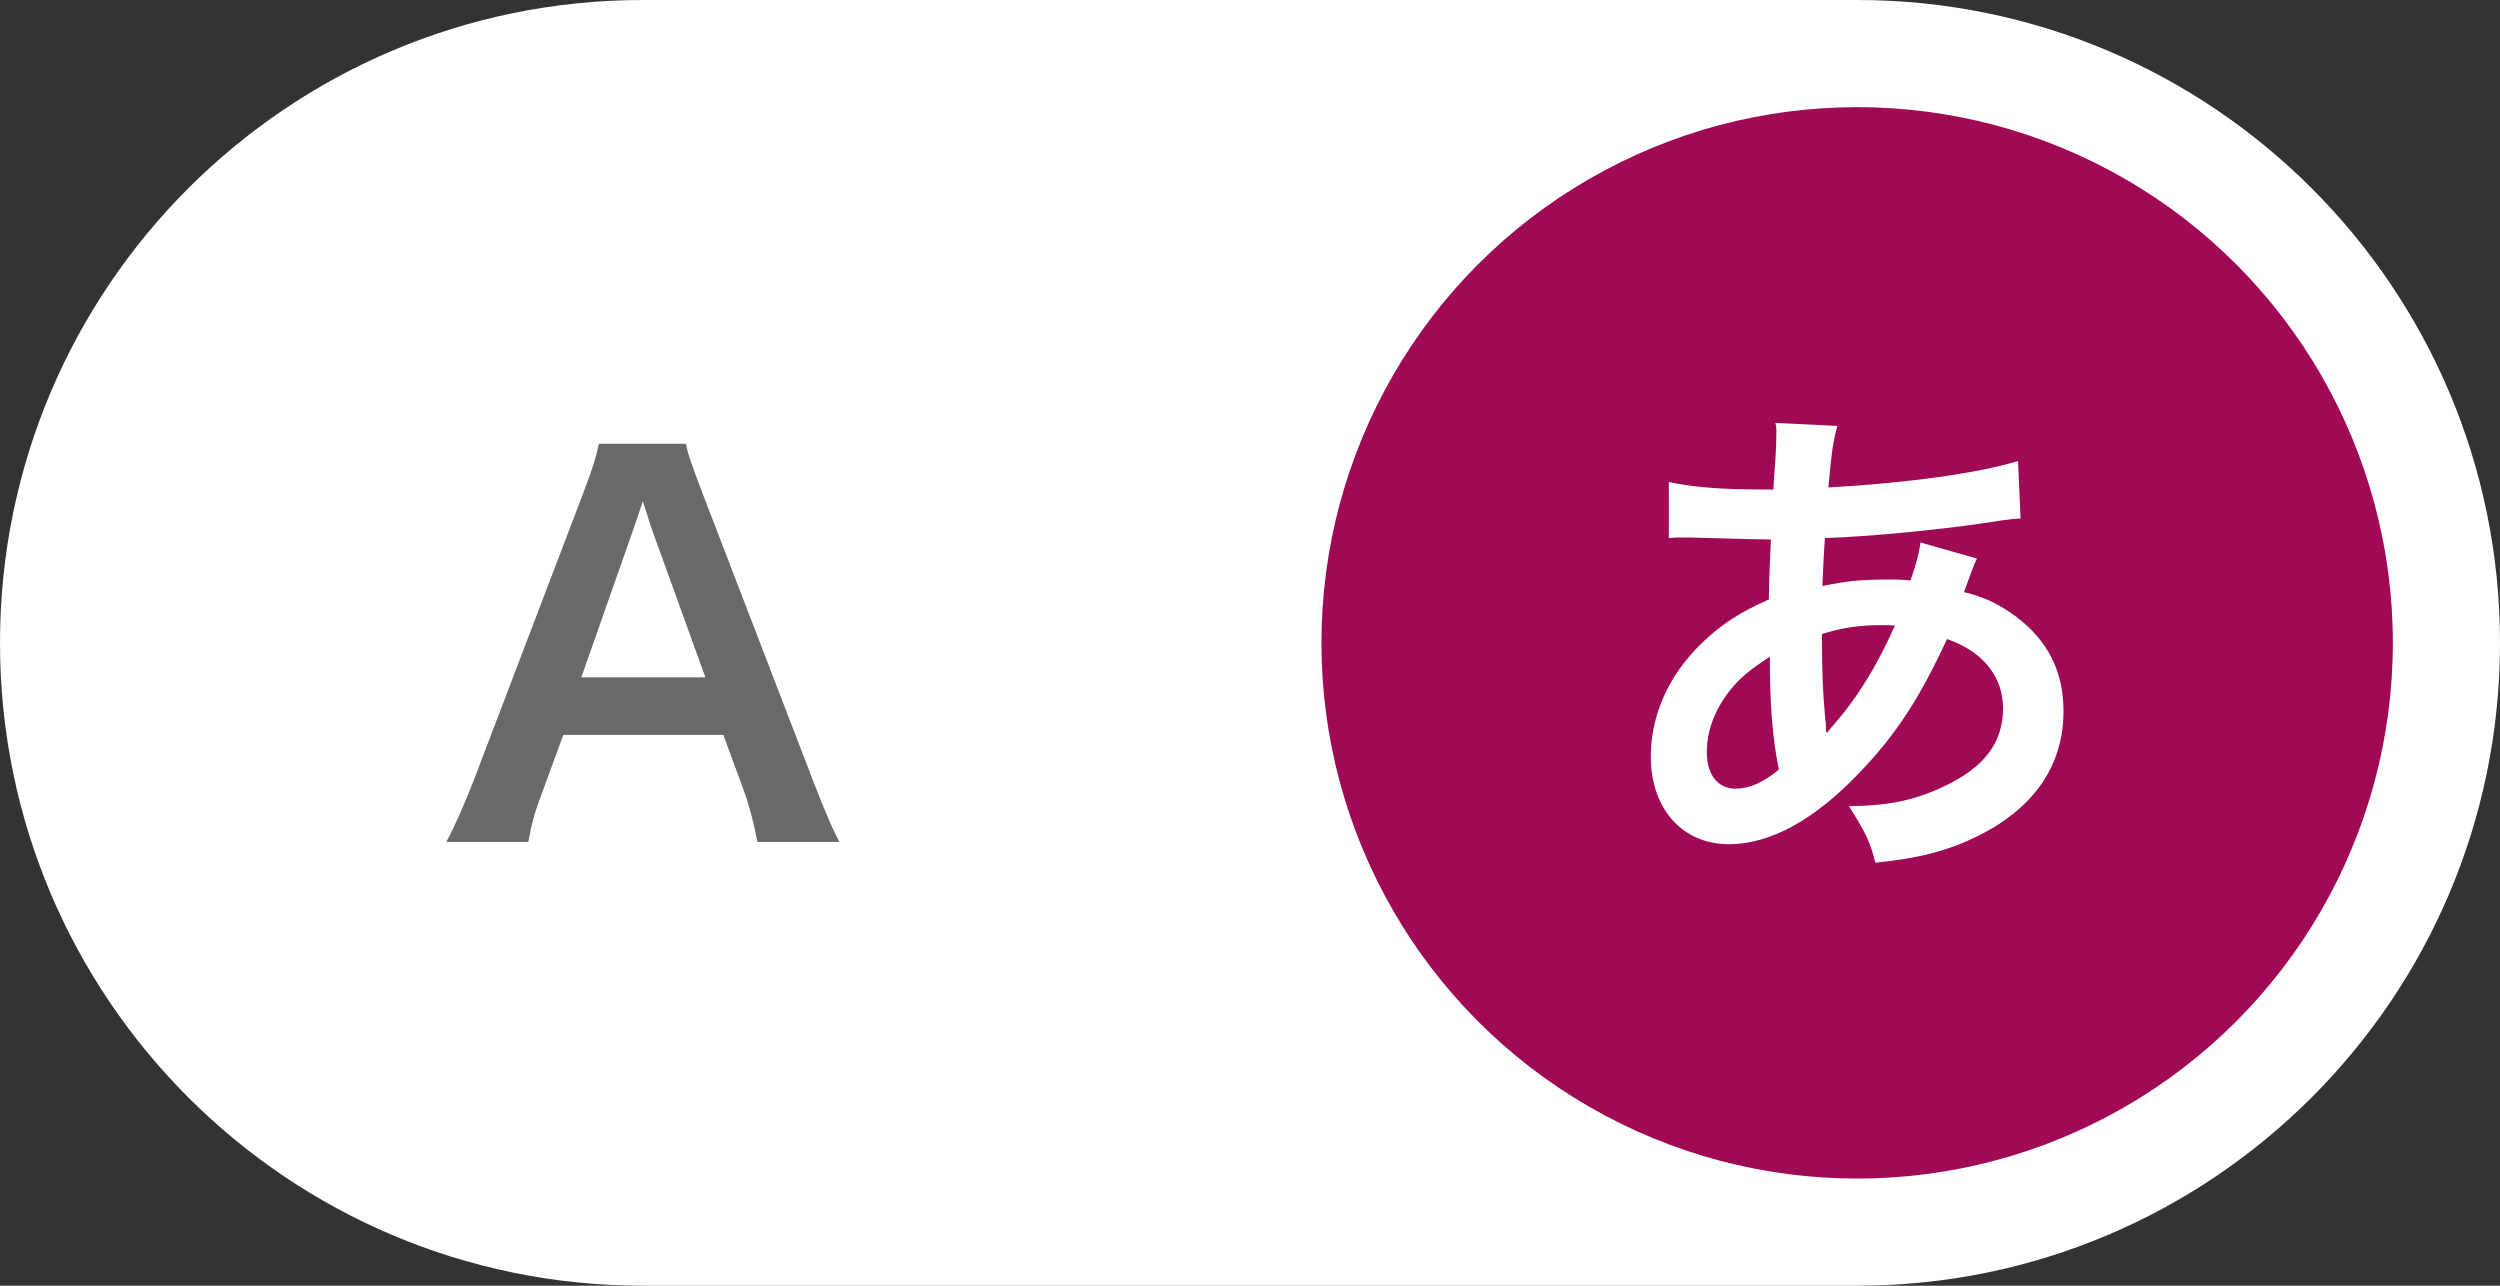 <svg xmlns="http://www.w3.org/2000/svg" width="70" height="36"><rect width="100%" height="100%" fill="#333333" stroke="none"/><path fill="#FFF" d="M18 36C8.059 36 0 27.941 0 18S8.059 0 18 0h34c9.941 0 18 8.059 18 18s-8.059 18-18 18H18z"/><circle fill="#A00956" cx="52" cy="18" r="15"/><path fill="#FFF" d="M55.355 15.64c-.057.112-.057.112-.168.406-.141.393-.154.406-.196.532.574.141.98.336 1.457.687.896.673 1.33 1.541 1.33 2.647 0 1.527-.826 2.718-2.409 3.502-.826.406-1.625.616-2.857.742-.154-.603-.28-.854-.743-1.583 1.136-.014 1.85-.168 2.676-.56 1.121-.532 1.64-1.219 1.64-2.186 0-.883-.575-1.597-1.569-1.933-.771 1.666-1.429 2.675-2.438 3.726-1.26 1.331-2.508 2.018-3.67 2.018-1.303 0-2.186-.995-2.186-2.452 0-1.148.49-2.255 1.387-3.138.561-.546 1.079-.896 1.92-1.261 0-.448.027-1.008.056-1.681-.153 0-.911-.014-2.269-.056h-.267c-.042 0-.169 0-.322.014v-1.568c.63.14 1.456.21 2.619.21h.309c.014-.28.014-.28.056-.841.014-.182.028-.532.028-.798 0-.057 0-.112-.028-.225l1.737.084c-.112.378-.169.742-.253 1.723 2.242-.126 4.23-.406 5.31-.742l.07 1.611c-.196.014-.253.014-.547.056-1.541.252-3.81.462-4.931.49-.042.603-.056 1.051-.07 1.345.757-.154 1.079-.182 1.934-.182.168 0 .28 0 .532.027.154-.448.238-.742.28-1.064l1.582.45zm-6.934 3.712c-.42.547-.63 1.121-.63 1.709 0 .631.308 1.022.798 1.022.393 0 .771-.168 1.219-.532-.182-.91-.252-1.807-.252-3.165-.617.406-.854.616-1.135.966zm2.746 1.163c.057-.084.057-.084.154-.196.658-.742 1.219-1.639 1.736-2.802-.153-.014-.224-.014-.364-.014-.616 0-1.12.07-1.681.252.014 1.289.014 1.429.098 2.409.015.084.015.084.015.183 0 .069 0 .084.014.153l.028.015z"/><path fill="#696969" d="M21.208 23.575c-.084-.462-.238-1.064-.393-1.471l-.56-1.526h-4.483l-.56 1.526c-.252.673-.309.883-.421 1.471h-2.297c.21-.378.49-1.009.742-1.652l3.082-8.083c.266-.7.378-1.051.448-1.415h2.438c.07.337.154.561.477 1.415l3.109 8.083c.351.896.519 1.288.714 1.652h-2.296zm-2.956-8.755c-.056-.153-.098-.322-.252-.784-.224.658-.224.658-.266.784l-1.457 4.146h3.474l-1.499-4.146z"/></svg>